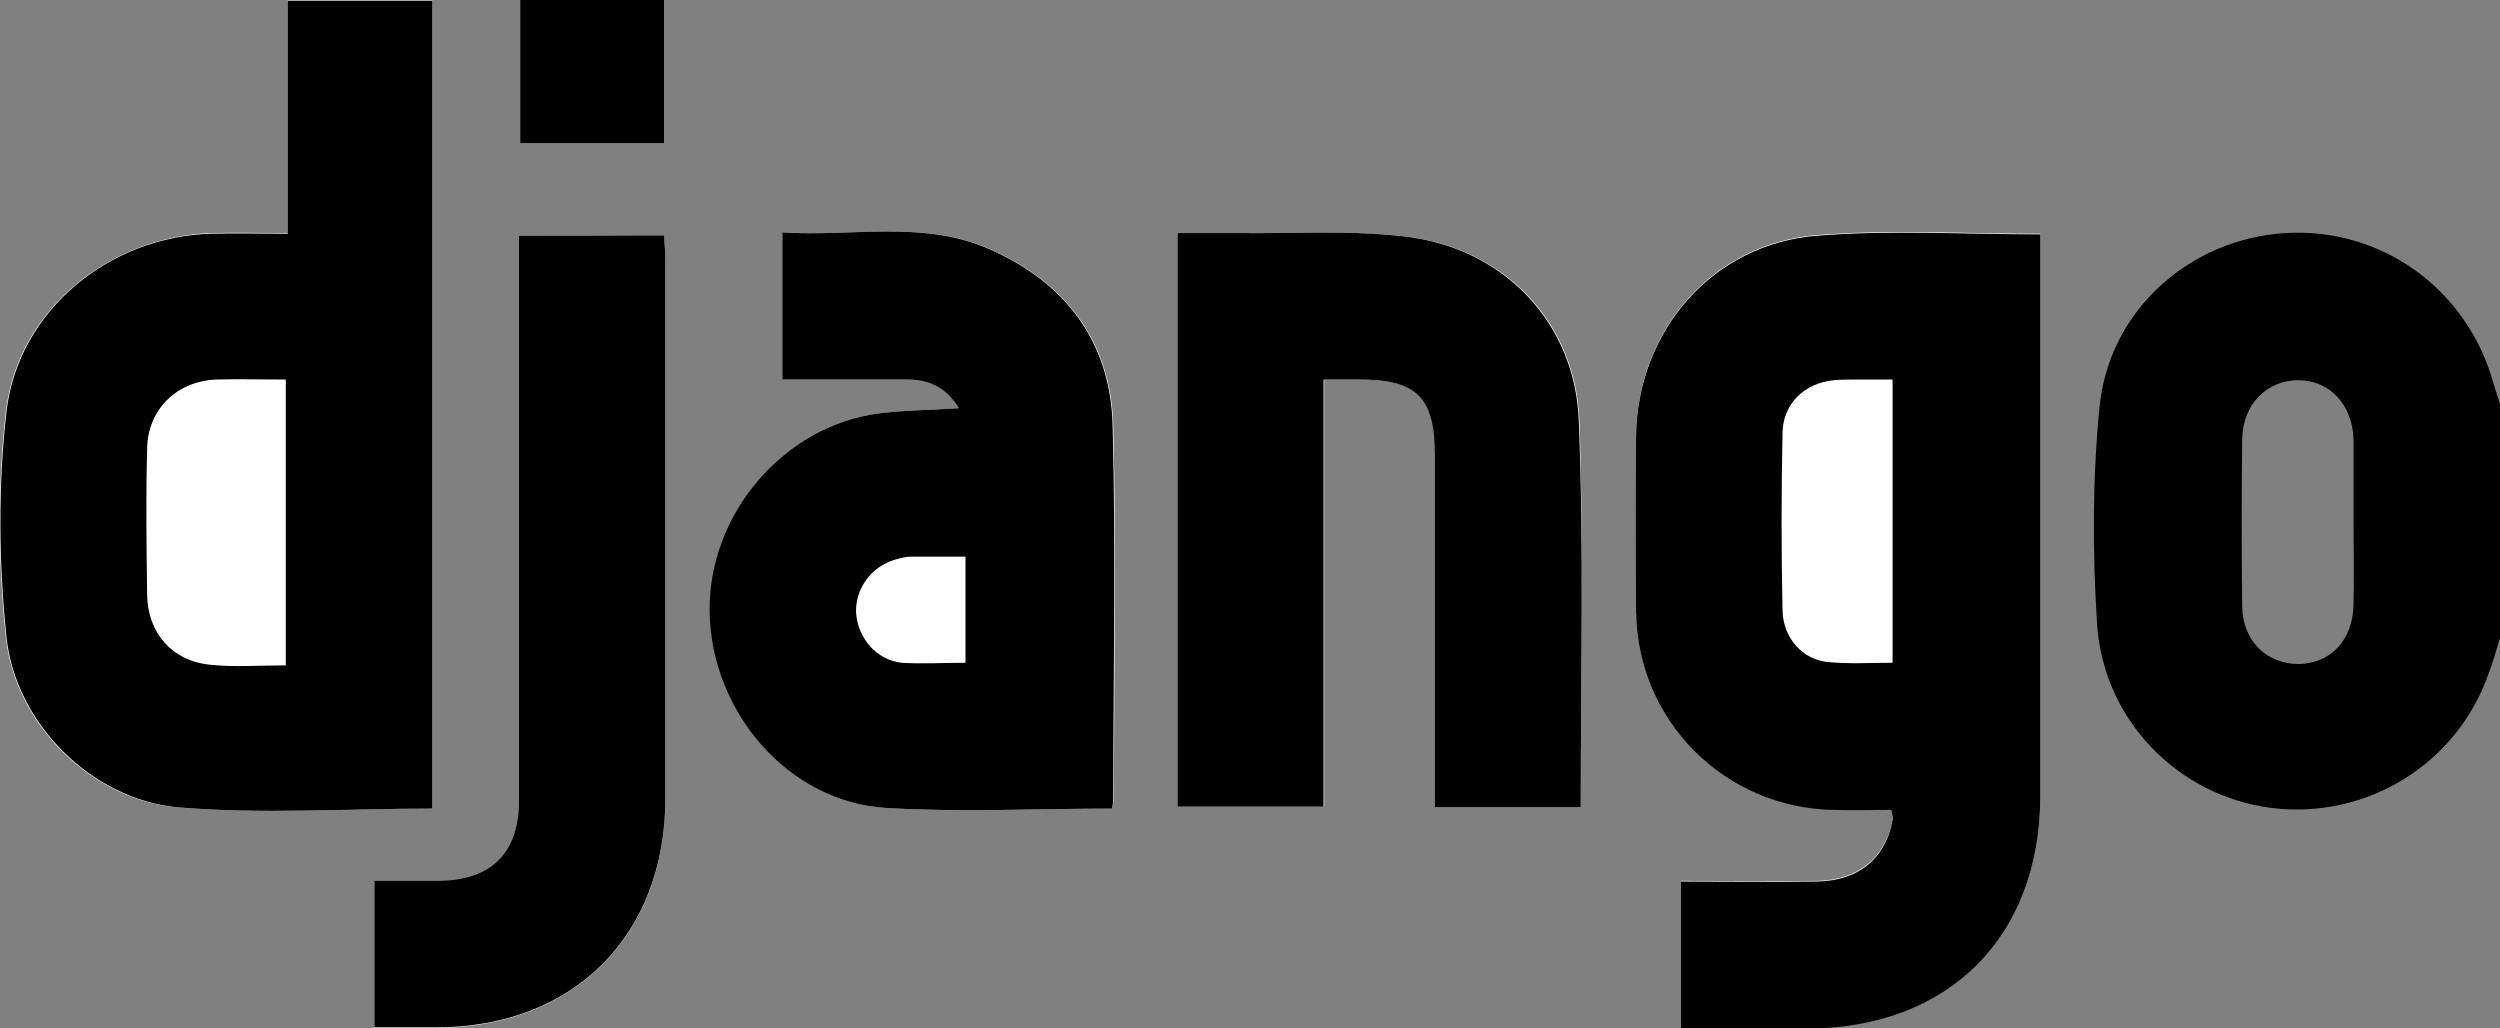 <?xml version="1.0" encoding="utf-8"?>
<!-- Generator: Adobe Illustrator 22.0.1, SVG Export Plug-In . SVG Version: 6.00 Build 0)  -->
<svg version="1.1" id="Layer_1" xmlns="http://www.w3.org/2000/svg" xmlns:xlink="http://www.w3.org/1999/xlink" x="0px" y="0px"
	 viewBox="0 0 384 157.9" style="enable-background:new 0 0 384 157.9;" xml:space="preserve">
<rect x="0" y="0" width="384" height="157.9" fill="#808080" stroke="none"/>
<style type="text/css">
	.st0{fill:#FFFFFF;}
</style>
<g>
	<path class="st0" d="M258.2,157.9c6.5,0,12.9,0,19.2,0c21.8,0,36-14,36-35.8c0-27.4,0-54.7,0-82.1c0-1.3,0-2.6,0-4.1
		c-11.8,0-23-0.7-34.2,0.2c-16.1,1.2-27.7,14.6-27.9,30.8c-0.1,9-0.1,18,0,27c0.2,16.7,13.6,30.1,30.3,30.4c3,0.1,5.9,0,8.9,0
		c0.1,0.8,0.2,1.2,0.2,1.5c-1,5.9-5.3,9.4-11.6,9.5c-6.9,0.1-13.9,0-20.9,0C258.2,143.1,258.2,150.3,258.2,157.9z M66.4,124.2
		c0-41.4,0-82.8,0-124.2c-7.5,0-14.7,0-22.2,0c0,6,0,11.9,0,17.7c0,5.9,0,11.9,0,18.1c-4.3,0-8-0.1-11.7,0
		C16.8,36.3,2.7,47.6,0.9,63.2c-1.3,11.4-1.2,23.2,0,34.7c1.4,13.3,13.2,25,26.3,26.1C40.1,125.1,53.2,124.2,66.4,124.2z
		 M170.8,124.2c0.1-0.7,0.3-1.1,0.3-1.4c0-19.1,0.4-38.3-0.1-57.4c-0.3-12.9-7.3-22.1-19.1-27.2c-10.1-4.4-20.8-1.8-31.6-2.5
		c0,4.3,0,7.9,0,11.5c0,3.6,0,7.2,0,11.1c6.7,0,12.9,0,19.1,0c3.3,0,6,1.1,8,4.4c-4.5,0.3-8.4,0.3-12.3,0.8
		c-14.8,1.9-26.3,15.6-26,30.6c0.3,15.4,12.2,29.1,27.1,30C147.5,124.8,159.1,124.2,170.8,124.2z M242.8,124
		c0-20.1,0.5-39.7-0.2-59.3c-0.5-15-11.3-26.4-26.2-28.3c-8.5-1.1-17.2-0.5-25.8-0.6c-3.2,0-6.4,0-9.6,0c0,29.7,0,58.9,0,88.1
		c7.5,0,14.8,0,22.4,0c0-22,0-43.6,0-65.6c2,0,3.8,0,5.5,0c8.8,0,11.5,2.8,11.6,11.7c0,16.6,0,33.2,0,49.9c0,1.3,0,2.7,0,4.1
		C228.1,124,235.3,124,242.8,124z M79.7,36.2c0,1.9,0,3.4,0,4.8c0,27.4,0,54.7,0,82.1c0,8-4.2,12.2-12.2,12.3c-3.3,0-6.6,0-10,0
		c0,7.8,0,14.9,0,22.5c3.3,0,6.4,0,9.5,0c21.1-0.1,35.2-14.1,35.2-35.2c0-27.5,0-55,0-82.4c0-1.3-0.1-2.6-0.2-4
		C94.5,36.2,87.4,36.2,79.7,36.2z M102,0c-7.5,0-14.7,0-22.1,0c0,7.4,0,14.6,0,22c7.5,0,14.8,0,22.1,0C102,14.6,102,7.4,102,0z"/>
	<path d="M384,98c-0.6,1.9-1.1,3.8-1.8,5.6c-4.9,13.8-18.7,22.3-33.3,20.5c-14.3-1.8-25.9-13.5-26.8-28.4
		c-0.7-11.1-0.7-22.3,0.4-33.3c1.5-14.8,13.9-25.7,28.5-26.6c14.8-0.9,28,8.6,32,23.1c0.3,1.1,0.7,2.1,1,3.1C384,74,384,86,384,98z
		 M361.5,80.1c0-4,0-8,0-12c0-0.2,0-0.5,0-0.7c-0.2-5.3-3.7-9-8.5-9c-4.8,0-8.5,3.7-8.6,9c-0.1,8.6-0.1,17.2,0,25.8
		c0.1,5.3,3.8,8.8,8.7,8.8c4.9-0.1,8.3-3.7,8.4-9.1C361.6,88.6,361.5,84.3,361.5,80.1z"/>
	<path d="M258.2,157.9c0-7.6,0-14.8,0-22.5c7,0,13.9,0.1,20.9,0c6.4-0.1,10.6-3.6,11.6-9.5c0.1-0.3-0.1-0.7-0.2-1.5
		c-2.9,0-5.9,0.1-8.9,0c-16.7-0.3-30.1-13.7-30.3-30.4c-0.1-9-0.1-18,0-27c0.2-16.2,11.8-29.6,27.9-30.8c11.2-0.9,22.4-0.2,34.2-0.2
		c0,1.5,0,2.8,0,4.1c0,27.4,0,54.7,0,82.1c0,21.7-14.1,35.8-36,35.8C271.1,157.9,264.7,157.9,258.2,157.9z M290.7,58.3
		c-2.2,0-4.1,0-6,0c-1,0-2,0-3,0.1c-4.5,0.4-7.8,3.6-7.9,8c-0.2,9.1-0.2,18.2,0,27.4c0.1,4.2,3.1,7.6,7.1,7.9
		c3.2,0.3,6.4,0.1,9.8,0.1"/>
	<path d="M66.4,124.2c-13.2,0-26.3,0.9-39.1-0.2C14.1,122.8,2.4,111.1,1,97.9c-1.2-11.5-1.3-23.3,0-34.7
		c1.8-15.5,15.8-26.9,31.5-27.3c3.7-0.1,7.5,0,11.7,0c0-6.2,0-12.2,0-18.1c0-5.8,0-11.7,0-17.7c7.5,0,14.7,0,22.2,0
		C66.4,41.4,66.4,82.8,66.4,124.2z M43.9,102.2c0-14.9,0-29.3,0-43.9c-3.8,0-7.3-0.1-10.8,0c-6,0.3-10.4,4.6-10.5,10.6
		c-0.2,7.5-0.1,15,0,22.5c0.1,5.8,3.8,10.1,9.6,10.7C35.9,102.5,39.8,102.2,43.9,102.2z"/>
	<path d="M170.8,124.2c-11.7,0-23.2,0.6-34.7-0.1c-14.9-0.9-26.8-14.6-27.1-30c-0.3-15,11.3-28.7,26-30.6c3.9-0.5,7.9-0.5,12.3-0.8
		c-2-3.3-4.7-4.4-8-4.4c-6.2,0-12.4,0-19.1,0c0-3.9,0-7.5,0-11.1c0-3.6,0-7.2,0-11.5c10.7,0.7,21.5-1.9,31.6,2.5
		c11.8,5.1,18.8,14.3,19.1,27.2c0.5,19.1,0.1,38.2,0.1,57.4C171,123.2,170.9,123.5,170.8,124.2z M148.3,101.8c0-5.7,0-10.9,0-16.3
		c-3,0-5.7,0-8.4,0c-0.7,0-1.5,0.2-2.2,0.4c-3.8,1-6.4,4.5-6.2,8.3c0.3,3.9,3.2,7.2,7,7.6C141.7,102,144.9,101.8,148.3,101.8z"/>
	<path d="M242.8,124c-7.5,0-14.7,0-22.4,0c0-1.5,0-2.8,0-4.1c0-16.6,0-33.2,0-49.9c0-8.9-2.7-11.7-11.6-11.7c-1.7,0-3.4,0-5.5,0
		c0,22,0,43.7,0,65.6c-7.6,0-14.9,0-22.4,0c0-29.3,0-58.5,0-88.1c3.2,0,6.4,0,9.6,0c8.6,0.1,17.3-0.5,25.8,0.6
		c14.9,1.9,25.7,13.4,26.2,28.3C243.3,84.3,242.8,104,242.8,124z"/>
	<path d="M79.7,36.2c7.7,0,14.8,0,22.3,0c0.1,1.4,0.2,2.7,0.2,4c0,27.5,0,55,0,82.4c0,21.1-14.1,35.2-35.2,35.2c-3.1,0-6.2,0-9.5,0
		c0-7.6,0-14.7,0-22.5c3.4,0,6.7,0,10,0c8-0.1,12.2-4.3,12.2-12.3c0-27.4,0-54.7,0-82.1C79.7,39.6,79.7,38.1,79.7,36.2z"/>
	<path d="M102,0c0,7.4,0,14.6,0,22c-7.4,0-14.6,0-22.1,0c0-7.4,0-14.5,0-22C87.3,0,94.6,0,102,0z"/>
</g>
</svg>
